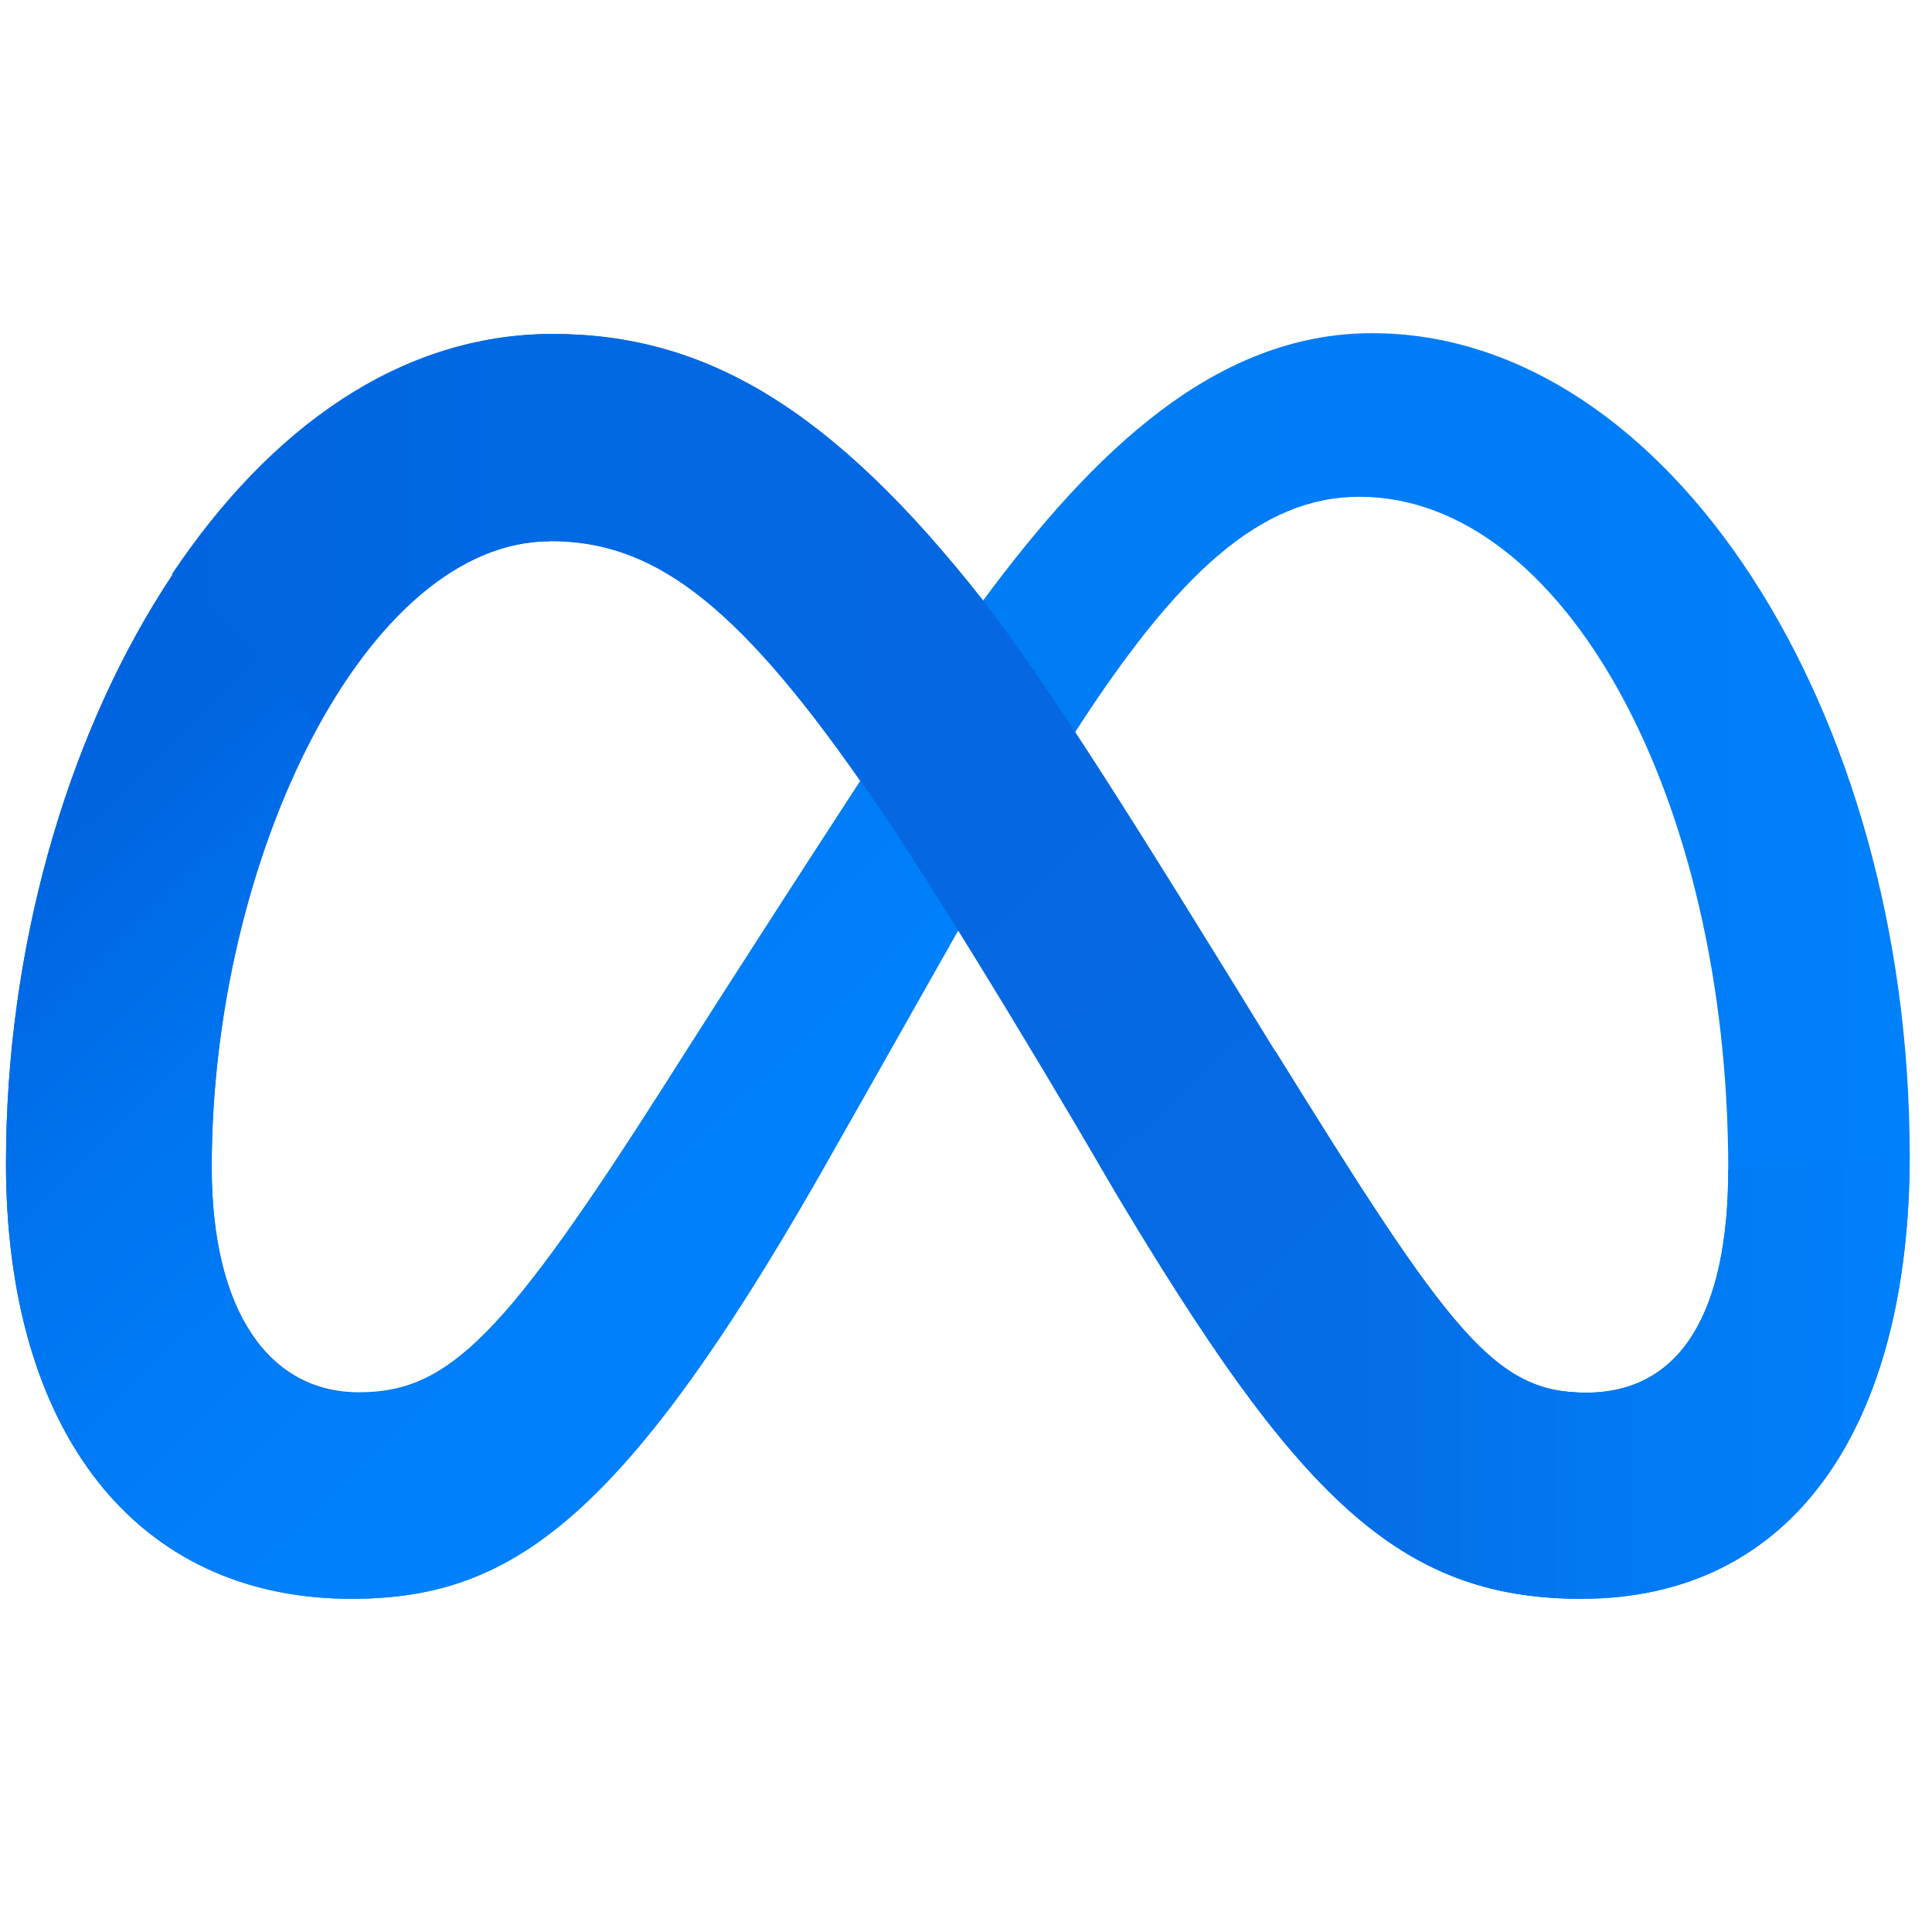 <svg xmlns="http://www.w3.org/2000/svg" xmlns:xlink="http://www.w3.org/1999/xlink" id="Layer_1" viewBox="0 0 600 600"><defs><style>      .cls-1 {        fill: url(#linear-gradient-2);      }      .cls-2 {        fill: url(#linear-gradient-4);      }      .cls-3 {        fill: url(#linear-gradient-3);      }      .cls-4 {        fill: url(#linear-gradient-5);      }      .cls-5 {        fill: url(#linear-gradient);      }    </style><linearGradient id="linear-gradient" x1="-240.51" y1="-333.06" x2="350.7" y2="-333.06" gradientTransform="translate(242.36 633.06)" gradientUnits="userSpaceOnUse"><stop offset="0" stop-color="#0064e0"></stop><stop offset=".06" stop-color="#006ae5"></stop><stop offset=".22" stop-color="#007af4"></stop><stop offset=".81" stop-color="#007df6"></stop><stop offset="1" stop-color="#0080f9"></stop></linearGradient><linearGradient id="linear-gradient-2" x1="-188.06" y1="-406.82" x2="25.24" y2="-186.26" gradientTransform="translate(242.36 633.06)" gradientUnits="userSpaceOnUse"><stop offset="0" stop-color="#0064e0"></stop><stop offset=".01" stop-color="#0065e1"></stop><stop offset=".29" stop-color="#0075f0"></stop><stop offset=".6" stop-color="#007ff9"></stop><stop offset="1" stop-color="#0082fc"></stop></linearGradient><linearGradient id="linear-gradient-3" x1="-116.78" y1="-561.39" x2="243.78" y2="-171.73" gradientTransform="translate(242.36 633.06)" gradientUnits="userSpaceOnUse"><stop offset="0" stop-color="#0082fb"></stop><stop offset=".02" stop-color="#017cf5"></stop><stop offset=".09" stop-color="#0471ea"></stop><stop offset=".19" stop-color="#066ae3"></stop><stop offset=".46" stop-color="#0668e1"></stop><stop offset=".75" stop-color="#056ae3"></stop><stop offset=".88" stop-color="#0472eb"></stop><stop offset=".97" stop-color="#017cf5"></stop><stop offset="1" stop-color="#0082fb"></stop></linearGradient><linearGradient id="linear-gradient-4" x1="-188.99" y1="-459.96" x2="62.94" y2="-459.96" gradientTransform="translate(242.36 633.06)" gradientUnits="userSpaceOnUse"><stop offset="0" stop-color="#0064e0"></stop><stop offset=".42" stop-color="#0069e4"></stop><stop offset=".43" stop-color="#0069e4"></stop><stop offset="1" stop-color="#0668e1"></stop></linearGradient><linearGradient id="linear-gradient-5" x1="135.2" y1="-205.44" x2="350.7" y2="-205.44" gradientTransform="translate(242.36 633.06)" gradientUnits="userSpaceOnUse"><stop offset="0" stop-color="#066be3"></stop><stop offset=".31" stop-color="#0470e9"></stop><stop offset=".56" stop-color="#0279f2"></stop><stop offset="1" stop-color="#0080f9"></stop></linearGradient></defs><path class="cls-5" d="M171.73,103.72C75.54,103.72,1.86,228.91,1.86,361.3c0,82.88,40.08,135.22,107.28,135.22,48.33,0,83.11-22.75,145-130.86,0,0,25.82-45.51,43.5-76.86l36.78-62.25c31.24-48.22,57.06-72.27,87.71-72.27,63.66,0,114.59,93.72,114.59,208.9,0,43.85-14.38,69.32-44.21,69.32s-42.2-18.86-96.43-106.1l-49.87,43.5c56.47,94.55,87.94,126.61,145,126.61,65.43,0,101.86-53.17,101.86-137.81,0-138.75-75.33-255.23-166.93-255.23-48.45,0-86.41,36.55-120.72,82.88l-38.08,55.88c-37.61,57.77-60.48,93.96-60.48,93.96-50.1,78.63-67.43,96.2-95.37,96.2s-45.74-25.23-45.74-70.14c0-96.2,47.98-194.52,105.16-194.52l.83-64.01Z"></path><path class="cls-1" d="M308.6,229.86l-41.26,12.73c-37.61,57.77-60.48,93.96-60.48,93.96-50.1,78.63-67.43,96.2-95.37,96.2s-45.74-25.23-45.74-70.14c0-96.2,47.98-194.52,105.16-194.52l.83-64.25C75.54,103.72,1.86,228.91,1.86,361.3c0,82.88,40.08,135.22,107.28,135.22,48.33,0,83.11-22.75,145-130.86,0,0,25.82-45.51,43.5-76.86l10.96-58.94Z"></path><path class="cls-3" d="M346.21,370.03c56.47,94.55,87.94,126.49,145,126.49l1.3-64.01c-28.53,0-42.2-18.74-96.43-105.98-45.51-74.03-68.73-111.05-90.66-139.93-47.16-60.01-86.53-82.88-133.69-82.88l-.83,64.25c31,0,56.82,17.92,96.43,74.62,16.62,23.34,50.69,78.87,78.87,127.44h0Z"></path><path class="cls-2" d="M305.3,186.59c-47.16-60.01-86.53-82.88-133.8-82.88s-87.83,29.35-118.12,74.62l45.5,46.57c18.98-34.31,44.56-56.82,72.03-56.82,31,0,56.59,17.68,96.2,74.39l38.2-55.88Z"></path><path class="cls-4" d="M377.57,419.54c38.79,56.47,68.02,76.98,113.64,76.98,65.43,0,101.86-53.17,101.86-137.81l-56.35,4.48c0,43.85-14.38,69.32-44.21,69.32-22.99,0-36.43-12.26-69.32-62.95l-45.62,49.98Z"></path></svg>